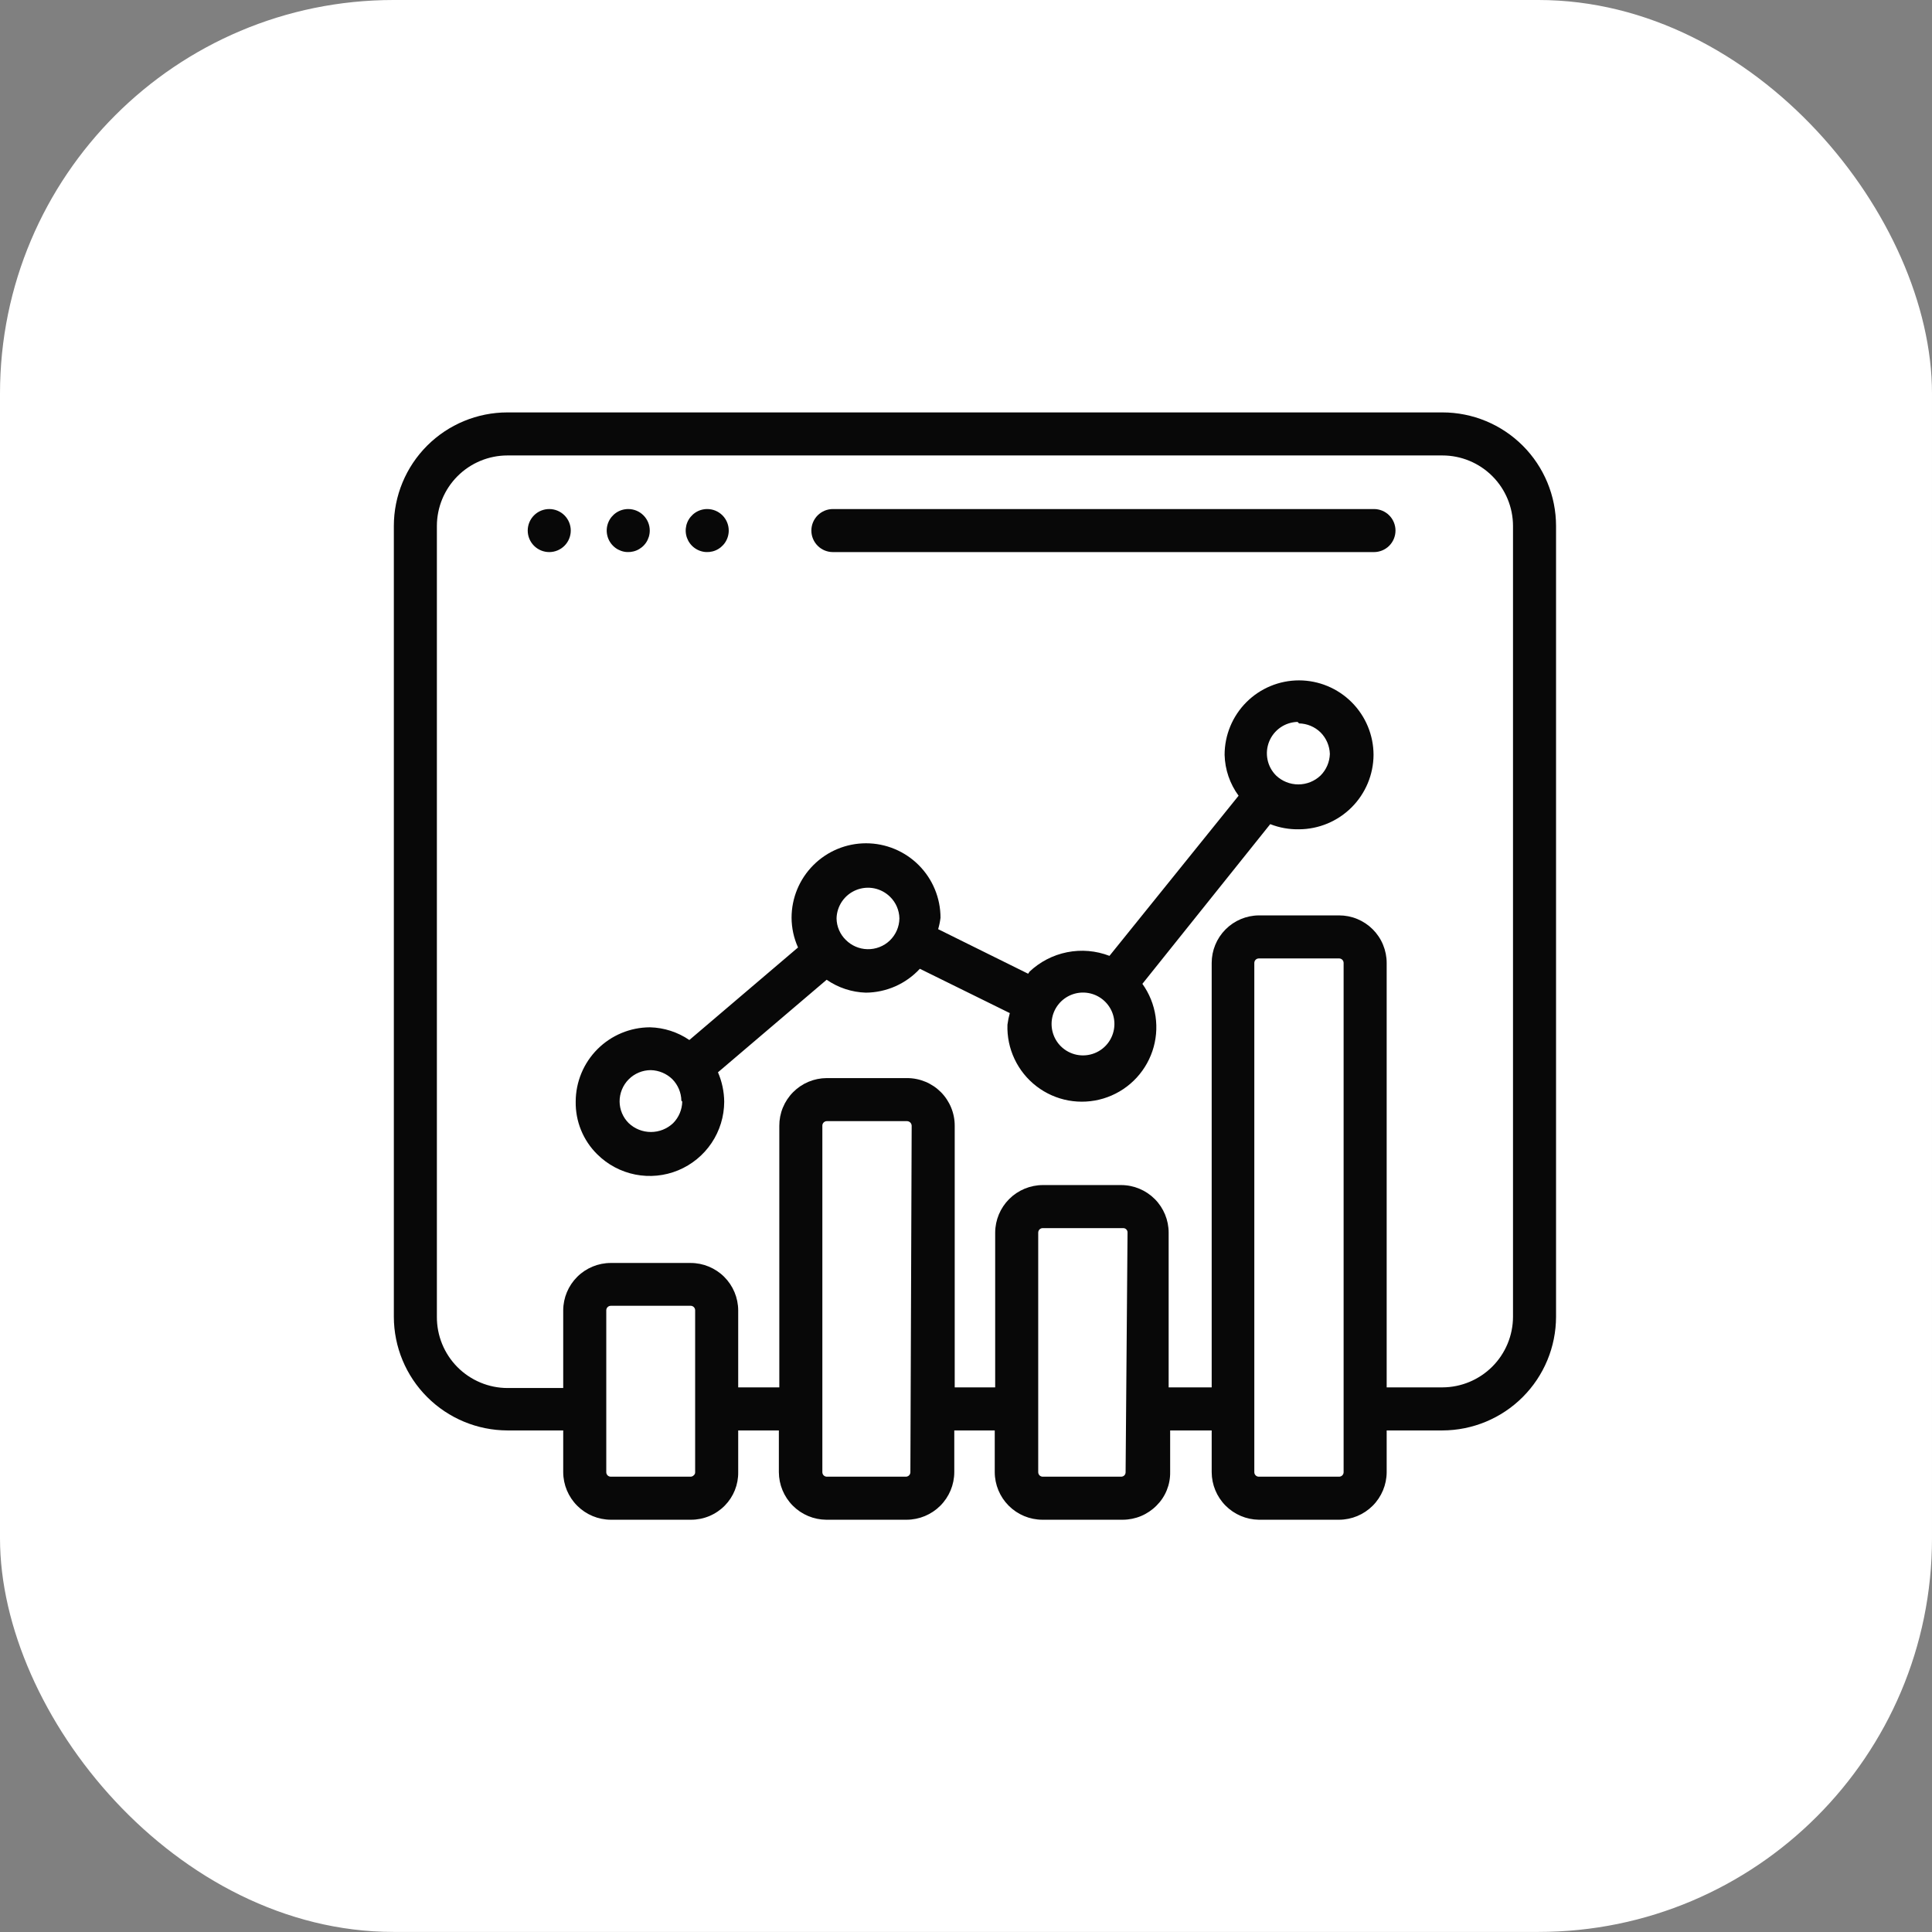 <svg width="108" height="108" viewBox="0 0 108 108" fill="none" xmlns="http://www.w3.org/2000/svg">
<rect x="0" y="0" width="108" height="108" fill="#808080" stroke="none"/>
<rect width="108" height="107.996" rx="22" fill="white"/>
<path d="M30.703 28.456C30.384 28.456 30.078 28.582 29.852 28.808C29.627 29.034 29.5 29.34 29.5 29.659C29.5 29.978 29.627 30.284 29.852 30.509C30.078 30.735 30.384 30.862 30.703 30.862C31.022 30.862 31.328 30.735 31.554 30.509C31.779 30.284 31.906 29.978 31.906 29.659C31.906 29.34 31.779 29.034 31.554 28.808C31.328 28.582 31.022 28.456 30.703 28.456ZM35.119 28.456C34.881 28.456 34.648 28.526 34.45 28.658C34.252 28.791 34.098 28.978 34.007 29.198C33.916 29.418 33.892 29.66 33.939 29.893C33.985 30.127 34.1 30.341 34.268 30.509C34.436 30.678 34.651 30.792 34.884 30.839C35.117 30.885 35.359 30.861 35.579 30.77C35.799 30.679 35.987 30.525 36.119 30.327C36.251 30.129 36.322 29.897 36.322 29.659C36.322 29.34 36.195 29.034 35.969 28.808C35.744 28.582 35.438 28.456 35.119 28.456ZM39.534 28.456C39.296 28.456 39.063 28.526 38.866 28.658C38.668 28.791 38.514 28.978 38.422 29.198C38.331 29.418 38.308 29.66 38.354 29.893C38.401 30.127 38.515 30.341 38.683 30.509C38.852 30.678 39.066 30.792 39.299 30.839C39.533 30.885 39.775 30.861 39.995 30.77C40.214 30.679 40.402 30.525 40.534 30.327C40.667 30.129 40.737 29.897 40.737 29.659C40.737 29.34 40.61 29.034 40.385 28.808C40.159 28.582 39.853 28.456 39.534 28.456Z" fill="#080808"/>
<path d="M70.369 84.954H74.857C75.561 84.951 76.236 84.67 76.734 84.172C77.231 83.674 77.513 83 77.516 82.296V79.962H80.632C82.316 79.958 83.93 79.288 85.12 78.097C86.311 76.907 86.981 75.293 86.984 73.609V29.406C86.984 27.721 86.315 26.106 85.124 24.914C83.932 23.723 82.317 23.054 80.632 23.054H28.368C26.683 23.054 25.068 23.723 23.876 24.914C22.685 26.106 22.016 27.721 22.016 29.406V73.609C22.019 75.293 22.689 76.907 23.88 78.097C25.07 79.288 26.684 79.958 28.368 79.962H31.484V82.296C31.487 83 31.768 83.674 32.267 84.172C32.764 84.67 33.439 84.951 34.143 84.954H38.631C38.983 84.954 39.331 84.884 39.655 84.748C39.98 84.611 40.273 84.412 40.52 84.16C40.761 83.914 40.951 83.623 41.079 83.303C41.207 82.983 41.271 82.64 41.266 82.296V79.962H43.539V82.296C43.543 82.998 43.822 83.67 44.318 84.168C44.813 84.666 45.484 84.948 46.186 84.954H50.686C51.39 84.951 52.065 84.67 52.563 84.172C53.061 83.674 53.342 83 53.345 82.296V79.962H55.607V82.296C55.61 83 55.891 83.674 56.389 84.172C56.887 84.67 57.562 84.951 58.266 84.954H62.766C63.117 84.953 63.465 84.882 63.789 84.746C64.113 84.609 64.407 84.411 64.654 84.16C64.9 83.916 65.093 83.626 65.223 83.305C65.353 82.985 65.418 82.641 65.412 82.296V79.962H67.734V82.296C67.737 82.996 68.015 83.666 68.508 84.164C69.001 84.661 69.669 84.945 70.369 84.954ZM75.109 82.296C75.109 82.363 75.083 82.427 75.035 82.474C74.988 82.522 74.924 82.548 74.857 82.548H70.369C70.302 82.548 70.238 82.522 70.191 82.474C70.143 82.427 70.117 82.363 70.117 82.296V53.83C70.117 53.763 70.143 53.698 70.191 53.651C70.238 53.604 70.302 53.577 70.369 53.577H74.857C74.924 53.577 74.988 53.604 75.035 53.651C75.083 53.698 75.109 53.763 75.109 53.83V82.296ZM38.859 82.296C38.861 82.327 38.856 82.359 38.843 82.388C38.831 82.418 38.812 82.444 38.787 82.464C38.764 82.49 38.737 82.51 38.706 82.525C38.675 82.539 38.641 82.547 38.607 82.548H34.143C34.076 82.548 34.012 82.522 33.965 82.474C33.917 82.427 33.891 82.363 33.891 82.296V73.248C33.891 73.181 33.917 73.117 33.965 73.069C34.012 73.022 34.076 72.995 34.143 72.995H38.631C38.694 73.001 38.752 73.031 38.794 73.077C38.836 73.124 38.86 73.185 38.859 73.248V82.296ZM50.891 82.296C50.891 82.363 50.864 82.427 50.817 82.474C50.769 82.522 50.705 82.548 50.638 82.548H46.211C46.146 82.545 46.084 82.517 46.039 82.47C45.995 82.423 45.97 82.361 45.97 82.296V62.937C45.968 62.904 45.973 62.871 45.984 62.84C45.996 62.808 46.013 62.78 46.035 62.755C46.058 62.73 46.085 62.711 46.115 62.696C46.145 62.682 46.177 62.674 46.211 62.673H50.71C50.778 62.676 50.843 62.705 50.89 62.754C50.937 62.804 50.963 62.869 50.963 62.937L50.891 82.296ZM62.922 82.296C62.923 82.357 62.902 82.417 62.862 82.464C62.839 82.49 62.811 82.51 62.78 82.525C62.749 82.539 62.715 82.547 62.681 82.548H58.29C58.223 82.548 58.159 82.522 58.111 82.474C58.064 82.427 58.037 82.363 58.037 82.296V68.905C58.037 68.838 58.064 68.773 58.111 68.726C58.159 68.679 58.223 68.652 58.29 68.652H62.789C62.822 68.652 62.855 68.659 62.885 68.671C62.914 68.684 62.942 68.703 62.964 68.727C62.987 68.751 63.004 68.778 63.015 68.809C63.027 68.84 63.032 68.872 63.03 68.905L62.922 82.296ZM65.328 77.555V68.905C65.328 68.202 65.05 67.527 64.554 67.029C64.058 66.531 63.384 66.249 62.681 66.246H58.29C57.586 66.249 56.911 66.53 56.413 67.028C55.915 67.526 55.634 68.201 55.631 68.905V77.555H53.369V62.937C53.371 62.587 53.303 62.24 53.17 61.916C53.037 61.592 52.842 61.298 52.595 61.049C52.347 60.801 52.054 60.604 51.73 60.47C51.407 60.336 51.06 60.266 50.71 60.266H46.211C45.861 60.268 45.516 60.338 45.194 60.473C44.872 60.608 44.58 60.806 44.334 61.054C44.088 61.302 43.894 61.596 43.761 61.919C43.629 62.242 43.562 62.588 43.564 62.937V77.555H41.266V73.248C41.262 72.545 40.981 71.872 40.483 71.376C39.984 70.88 39.31 70.601 38.607 70.601H34.143C33.44 70.601 32.766 70.88 32.267 71.376C31.769 71.872 31.487 72.545 31.484 73.248V77.591H28.368C27.847 77.59 27.332 77.486 26.852 77.284C26.371 77.083 25.935 76.789 25.568 76.419C25.202 76.049 24.912 75.611 24.715 75.128C24.518 74.646 24.419 74.13 24.422 73.609V29.406C24.422 28.36 24.838 27.356 25.578 26.616C26.318 25.876 27.322 25.46 28.368 25.46H80.632C81.678 25.46 82.682 25.876 83.422 26.616C84.162 27.356 84.578 28.36 84.578 29.406V73.609C84.575 74.655 84.158 75.657 83.419 76.396C82.679 77.135 81.677 77.552 80.632 77.555H77.516V53.83C77.516 53.48 77.447 53.135 77.313 52.812C77.18 52.489 76.984 52.196 76.737 51.95C76.49 51.703 76.197 51.507 75.874 51.373C75.552 51.239 75.206 51.171 74.857 51.171H70.369C69.668 51.177 68.998 51.46 68.505 51.958C68.011 52.456 67.734 53.129 67.734 53.83V77.555H65.328Z" fill="#080808"/>
<path d="M72.619 46.358C73.721 46.352 74.776 45.911 75.556 45.132C76.335 44.353 76.776 43.298 76.782 42.196C76.779 41.092 76.339 40.035 75.559 39.255C74.779 38.475 73.722 38.036 72.619 38.033C71.515 38.033 70.456 38.471 69.675 39.252C68.895 40.033 68.456 41.092 68.456 42.196C68.477 43.02 68.75 43.817 69.238 44.481L62.02 53.433C61.266 53.143 60.445 53.072 59.653 53.23C58.861 53.388 58.129 53.767 57.544 54.323C57.524 54.362 57.5 54.398 57.472 54.431L52.443 51.941C52.505 51.733 52.549 51.519 52.575 51.303C52.575 50.199 52.136 49.14 51.356 48.36C50.575 47.579 49.516 47.14 48.412 47.14C47.308 47.14 46.249 47.579 45.469 48.36C44.688 49.14 44.249 50.199 44.249 51.303C44.252 51.876 44.375 52.441 44.61 52.964L38.535 58.137C37.884 57.693 37.12 57.447 36.333 57.427C35.233 57.43 34.179 57.869 33.401 58.646C32.623 59.424 32.185 60.478 32.182 61.578C32.173 62.125 32.274 62.668 32.481 63.175C32.688 63.682 32.995 64.141 33.385 64.525C33.967 65.105 34.708 65.498 35.513 65.658C36.318 65.817 37.153 65.735 37.912 65.421C38.67 65.107 39.319 64.576 39.777 63.894C40.235 63.213 40.48 62.411 40.484 61.59C40.478 61.023 40.36 60.462 40.135 59.942L46.211 54.768C46.855 55.215 47.616 55.466 48.4 55.49C48.968 55.486 49.529 55.365 50.049 55.136C50.568 54.906 51.035 54.572 51.42 54.155L56.449 56.633C56.389 56.846 56.345 57.063 56.317 57.283C56.294 57.944 56.43 58.601 56.713 59.2C56.995 59.798 57.416 60.32 57.941 60.724C58.466 61.127 59.079 61.399 59.73 61.518C60.381 61.636 61.051 61.598 61.684 61.406C62.318 61.214 62.896 60.874 63.372 60.414C63.847 59.954 64.206 59.387 64.419 58.761C64.632 58.134 64.692 57.466 64.595 56.811C64.498 56.157 64.246 55.535 63.86 54.997L71.007 46.07C71.52 46.271 72.068 46.369 72.619 46.358ZM38.138 61.578C38.129 62.029 37.948 62.459 37.632 62.781C37.297 63.101 36.851 63.279 36.387 63.279C35.923 63.279 35.477 63.101 35.142 62.781C34.822 62.462 34.64 62.03 34.636 61.578C34.635 61.348 34.679 61.12 34.766 60.907C34.853 60.694 34.981 60.5 35.143 60.337C35.305 60.173 35.498 60.044 35.711 59.955C35.923 59.867 36.151 59.821 36.381 59.821C36.831 59.833 37.261 60.013 37.584 60.327C37.9 60.649 38.081 61.079 38.089 61.53L38.138 61.578ZM48.484 53.06C48.032 53.049 47.601 52.864 47.281 52.542C47.12 52.386 46.992 52.199 46.903 51.992C46.814 51.786 46.767 51.564 46.764 51.339C46.772 50.996 46.881 50.662 47.076 50.38C47.272 50.097 47.547 49.879 47.865 49.751C48.184 49.623 48.534 49.591 48.87 49.659C49.207 49.728 49.516 49.894 49.76 50.136C50.083 50.454 50.269 50.886 50.277 51.339C50.274 51.57 50.225 51.799 50.133 52.011C50.041 52.223 49.907 52.414 49.741 52.575C49.574 52.735 49.377 52.86 49.161 52.943C48.946 53.026 48.715 53.066 48.484 53.06ZM72.619 40.439C73.07 40.448 73.5 40.629 73.822 40.944C74.141 41.265 74.326 41.695 74.34 42.147C74.326 42.6 74.141 43.03 73.822 43.35C73.487 43.67 73.041 43.849 72.577 43.849C72.113 43.849 71.667 43.67 71.332 43.35C71.089 43.107 70.923 42.798 70.855 42.461C70.786 42.124 70.818 41.775 70.946 41.456C71.074 41.137 71.293 40.863 71.575 40.667C71.858 40.471 72.191 40.363 72.535 40.355L72.619 40.439ZM62.296 57.283C62.288 57.626 62.179 57.96 61.984 58.242C61.788 58.525 61.514 58.743 61.195 58.871C60.876 58.999 60.526 59.031 60.19 58.963C59.853 58.894 59.544 58.728 59.3 58.486C59.094 58.281 58.943 58.028 58.859 57.749C58.775 57.471 58.761 57.176 58.819 56.891C58.877 56.606 59.005 56.34 59.191 56.117C59.377 55.893 59.616 55.72 59.886 55.611C60.155 55.503 60.448 55.463 60.737 55.496C61.026 55.528 61.302 55.632 61.541 55.798C61.78 55.964 61.974 56.186 62.106 56.445C62.238 56.704 62.303 56.992 62.296 57.283ZM46.559 30.862H76.806C77.125 30.862 77.431 30.735 77.657 30.51C77.882 30.284 78.009 29.978 78.009 29.659C78.009 29.34 77.882 29.034 77.657 28.808C77.431 28.583 77.125 28.456 76.806 28.456H46.559C46.24 28.456 45.934 28.583 45.709 28.808C45.483 29.034 45.356 29.34 45.356 29.659C45.356 29.978 45.483 30.284 45.709 30.51C45.934 30.735 46.24 30.862 46.559 30.862Z" fill="#080808"/>
</svg>

